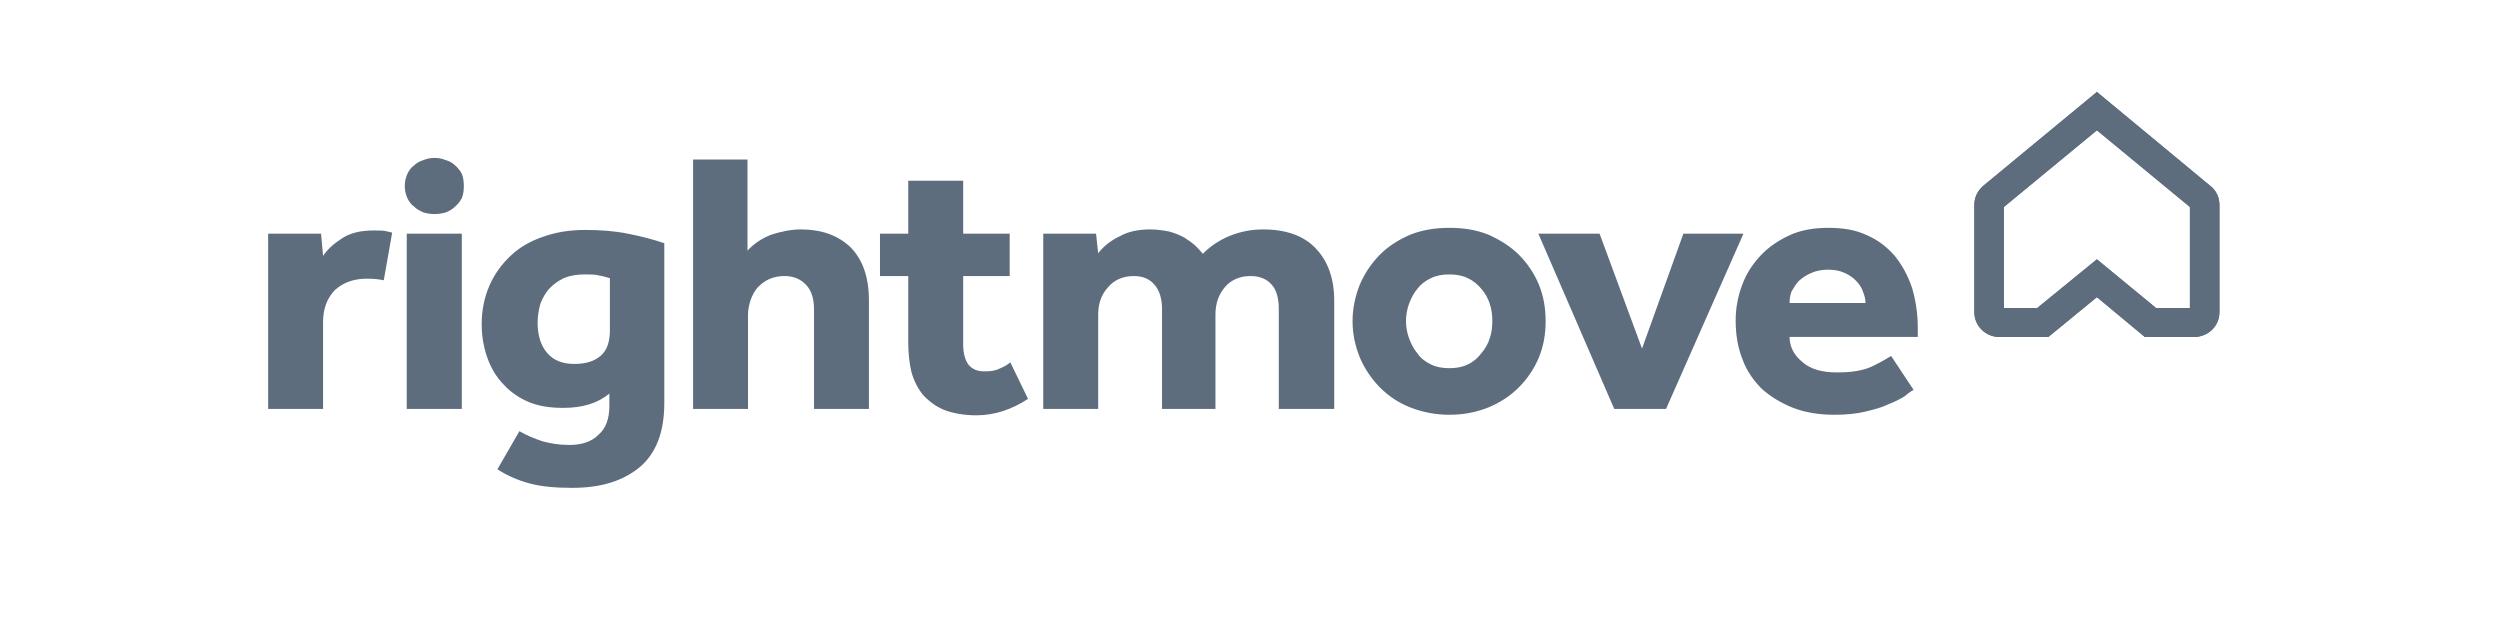 <svg width="128" height="32" viewBox="0 0 128 32" fill="none" xmlns="http://www.w3.org/2000/svg">
<g clip-path="url(#clip0_3766_35206)">
<path fill-rule="evenodd" clip-rule="evenodd" d="M64.67 11.746C64.078 11.746 63.518 11.855 62.977 12.072C62.443 12.289 61.986 12.587 61.587 12.993C61.478 12.858 61.343 12.723 61.182 12.56C61.027 12.425 60.834 12.289 60.622 12.153C60.41 12.045 60.165 11.936 59.869 11.855C59.579 11.8 59.258 11.746 58.878 11.746C58.292 11.746 57.752 11.855 57.327 12.099C56.87 12.316 56.497 12.614 56.227 12.966C56.117 11.963 56.117 11.963 56.117 11.963C53.414 11.963 53.414 11.963 53.414 11.963C53.414 20.938 53.414 20.938 53.414 20.938C56.227 20.938 56.227 20.938 56.227 20.938C56.227 16.112 56.227 16.112 56.227 16.112C56.227 15.542 56.388 15.082 56.735 14.702C57.057 14.322 57.514 14.133 58.048 14.133C58.53 14.133 58.878 14.295 59.122 14.593C59.361 14.865 59.496 15.299 59.496 15.813C59.496 20.938 59.496 20.938 59.496 20.938C62.231 20.938 62.231 20.938 62.231 20.938C62.231 16.112 62.231 16.112 62.231 16.112C62.231 15.542 62.392 15.082 62.713 14.702C63.035 14.322 63.492 14.133 64.026 14.133C64.509 14.133 64.882 14.295 65.126 14.593C65.365 14.865 65.474 15.299 65.474 15.813C65.474 20.938 65.474 20.938 65.474 20.938C68.312 20.938 68.312 20.938 68.312 20.938C68.312 15.38 68.312 15.38 68.312 15.38C68.312 14.268 67.99 13.373 67.372 12.723C66.761 12.072 65.847 11.746 64.67 11.746ZM76.272 17.332C76.189 17.603 76.028 17.875 75.841 18.091C75.654 18.335 75.442 18.525 75.146 18.661C74.876 18.796 74.554 18.851 74.207 18.851C73.859 18.851 73.537 18.796 73.267 18.661C72.977 18.525 72.733 18.335 72.572 18.091C72.385 17.875 72.25 17.603 72.147 17.332C72.038 17.034 71.986 16.735 71.986 16.438C71.986 16.139 72.038 15.841 72.147 15.542C72.25 15.271 72.385 15 72.572 14.783C72.733 14.566 72.977 14.376 73.267 14.241C73.537 14.105 73.859 14.051 74.207 14.051C74.554 14.051 74.876 14.105 75.146 14.241C75.442 14.376 75.654 14.566 75.841 14.783C76.028 15 76.189 15.271 76.272 15.542C76.375 15.841 76.407 16.139 76.407 16.438C76.407 16.735 76.375 17.034 76.272 17.332ZM77.772 13.048C77.341 12.614 76.806 12.289 76.214 12.018C75.603 11.773 74.96 11.665 74.207 11.665C73.486 11.665 72.817 11.773 72.199 12.018C71.581 12.289 71.073 12.614 70.641 13.048C70.217 13.482 69.869 13.997 69.625 14.566C69.387 15.163 69.251 15.786 69.251 16.438C69.251 17.115 69.387 17.712 69.625 18.308C69.869 18.878 70.217 19.393 70.641 19.826C71.073 20.261 71.581 20.613 72.199 20.857C72.817 21.101 73.486 21.236 74.207 21.236C74.96 21.236 75.603 21.101 76.214 20.857C76.806 20.613 77.341 20.261 77.772 19.826C78.203 19.393 78.55 18.878 78.788 18.308C79.033 17.712 79.136 17.115 79.136 16.438C79.136 15.786 79.033 15.163 78.788 14.566C78.55 13.997 78.203 13.482 77.772 13.048ZM86.189 11.963C84.072 17.848 84.072 17.848 84.072 17.848C81.897 11.963 81.897 11.963 81.897 11.963C78.763 11.963 78.763 11.963 78.763 11.963C82.65 20.938 82.65 20.938 82.65 20.938C85.301 20.938 85.301 20.938 85.301 20.938C89.265 11.963 89.265 11.963 89.265 11.963H86.189ZM91.627 15.515C91.627 15.299 91.652 15.109 91.73 14.919C91.839 14.729 91.948 14.539 92.109 14.376C92.296 14.214 92.483 14.078 92.753 13.97C92.991 13.862 93.287 13.807 93.609 13.807C93.93 13.807 94.201 13.862 94.439 13.97C94.683 14.078 94.87 14.214 95.031 14.376C95.192 14.539 95.32 14.729 95.378 14.919C95.456 15.109 95.513 15.299 95.513 15.515H91.627ZM98.191 16.79C98.191 16.058 98.081 15.353 97.894 14.729C97.682 14.105 97.386 13.563 97.013 13.102C96.608 12.641 96.157 12.289 95.591 12.045C95.031 11.773 94.362 11.665 93.609 11.665C92.888 11.665 92.212 11.773 91.627 12.045C91.035 12.316 90.526 12.668 90.127 13.102C89.722 13.536 89.4 14.024 89.188 14.62C88.975 15.19 88.866 15.786 88.866 16.41C88.866 17.142 88.975 17.793 89.213 18.389C89.426 18.986 89.773 19.474 90.204 19.908C90.661 20.315 91.195 20.64 91.813 20.884C92.457 21.128 93.152 21.236 93.93 21.236C94.522 21.236 95.057 21.182 95.513 21.074C95.964 20.965 96.369 20.857 96.691 20.695C97.039 20.559 97.309 20.423 97.521 20.288C97.708 20.125 97.869 20.016 97.978 19.962C96.826 18.227 96.826 18.227 96.826 18.227C96.608 18.362 96.286 18.552 95.835 18.769C95.353 18.986 94.761 19.068 94.04 19.068C93.287 19.068 92.695 18.905 92.27 18.525C91.839 18.172 91.627 17.739 91.627 17.251C98.191 17.251 98.191 17.251 98.191 17.251V16.79ZM51.162 18.878C50.95 18.986 50.705 19.013 50.416 19.013C50.036 19.013 49.772 18.905 49.579 18.661C49.418 18.444 49.315 18.091 49.315 17.658C49.315 14.133 49.315 14.133 49.315 14.133C51.696 14.133 51.696 14.133 51.696 14.133C51.696 11.963 51.696 11.963 51.696 11.963C49.315 11.963 49.315 11.963 49.315 11.963C49.315 9.252 49.315 9.252 49.315 9.252C46.503 9.252 46.503 9.252 46.503 9.252C46.503 11.963 46.503 11.963 46.503 11.963C45.055 11.963 45.055 11.963 45.055 11.963C45.055 14.133 45.055 14.133 45.055 14.133C46.503 14.133 46.503 14.133 46.503 14.133C46.503 17.522 46.503 17.522 46.503 17.522C46.503 18.064 46.554 18.579 46.664 19.04C46.793 19.501 46.986 19.881 47.249 20.206C47.545 20.532 47.893 20.803 48.35 20.992C48.781 21.155 49.341 21.264 49.984 21.264C50.924 21.264 51.806 20.965 52.636 20.423C51.728 18.552 51.728 18.552 51.728 18.552C51.568 18.688 51.374 18.796 51.162 18.878ZM19.115 11.8C18.445 11.8 17.911 11.936 17.506 12.207C17.081 12.479 16.759 12.777 16.541 13.102C16.438 11.963 16.438 11.963 16.438 11.963C13.729 11.963 13.729 11.963 13.729 11.963C13.729 20.938 13.729 20.938 13.729 20.938C16.541 20.938 16.541 20.938 16.541 20.938C16.541 16.492 16.541 16.492 16.541 16.492C16.541 15.786 16.759 15.245 17.159 14.838C17.59 14.458 18.124 14.268 18.793 14.268C19.115 14.268 19.385 14.295 19.649 14.349C20.08 11.909 20.08 11.909 20.08 11.909C19.971 11.882 19.868 11.855 19.733 11.828C19.572 11.8 19.353 11.8 19.115 11.8M20.826 20.938C23.645 20.938 23.645 20.938 23.645 20.938C23.645 11.963 23.645 11.963 23.645 11.963C20.826 11.963 20.826 11.963 20.826 11.963V20.938ZM31.226 16.925C31.226 17.522 31.065 17.956 30.743 18.227C30.421 18.498 29.997 18.633 29.405 18.633C28.787 18.633 28.33 18.444 28.008 18.064C27.686 17.685 27.526 17.169 27.526 16.519C27.526 16.193 27.584 15.868 27.661 15.569C27.77 15.271 27.931 15 28.118 14.783C28.33 14.566 28.575 14.376 28.87 14.241C29.192 14.105 29.54 14.051 29.939 14.051C30.235 14.051 30.479 14.051 30.666 14.105C30.853 14.133 31.039 14.187 31.226 14.241V16.925ZM29.965 11.773C29.192 11.773 28.465 11.882 27.796 12.126C27.152 12.343 26.593 12.668 26.136 13.102C25.679 13.536 25.305 14.051 25.061 14.62C24.797 15.217 24.662 15.895 24.662 16.6C24.662 17.223 24.771 17.82 24.958 18.335C25.145 18.851 25.415 19.311 25.788 19.691C26.136 20.071 26.567 20.369 27.075 20.586C27.609 20.802 28.169 20.884 28.845 20.884C29.836 20.884 30.608 20.64 31.2 20.152C31.2 20.776 31.2 20.776 31.2 20.776C31.2 21.453 31.014 21.942 30.634 22.267C30.286 22.619 29.778 22.782 29.134 22.782C28.626 22.782 28.169 22.701 27.77 22.592C27.365 22.457 26.966 22.294 26.593 22.077C25.466 24.029 25.466 24.029 25.466 24.029C25.975 24.355 26.535 24.599 27.152 24.761C27.77 24.924 28.491 24.978 29.295 24.978C30.769 24.978 31.895 24.626 32.751 23.921C33.587 23.216 34.012 22.131 34.012 20.64C34.012 12.452 34.012 12.452 34.012 12.452C33.452 12.262 32.835 12.099 32.14 11.963C31.47 11.828 30.743 11.773 29.965 11.773ZM41.007 11.746C40.499 11.746 39.991 11.855 39.482 12.018C39 12.207 38.594 12.479 38.272 12.831C38.272 8.167 38.272 8.167 38.272 8.167C35.486 8.167 35.486 8.167 35.486 8.167C35.486 20.938 35.486 20.938 35.486 20.938C38.298 20.938 38.298 20.938 38.298 20.938C38.298 16.112 38.298 16.112 38.298 16.112C38.298 15.841 38.356 15.597 38.433 15.353C38.517 15.136 38.62 14.919 38.781 14.729C38.942 14.566 39.128 14.403 39.373 14.295C39.611 14.187 39.881 14.133 40.177 14.133C40.634 14.133 41.007 14.295 41.278 14.593C41.541 14.865 41.677 15.299 41.677 15.813C41.677 20.938 41.677 20.938 41.677 20.938C44.489 20.938 44.489 20.938 44.489 20.938C44.489 15.38 44.489 15.38 44.489 15.38C44.489 14.187 44.167 13.292 43.556 12.668C42.912 12.045 42.05 11.746 41.007 11.746ZM23.298 8.466C23.163 8.33 23.002 8.249 22.815 8.195C22.622 8.113 22.435 8.086 22.249 8.086C22.062 8.086 21.875 8.113 21.689 8.195C21.502 8.249 21.341 8.33 21.206 8.466C21.045 8.574 20.936 8.737 20.859 8.899C20.775 9.089 20.724 9.306 20.724 9.523C20.724 9.767 20.775 9.957 20.859 10.146C20.936 10.309 21.045 10.472 21.206 10.58C21.341 10.716 21.502 10.798 21.689 10.879C21.875 10.933 22.062 10.96 22.249 10.96C22.435 10.96 22.622 10.933 22.815 10.879C23.002 10.798 23.163 10.716 23.298 10.58C23.426 10.472 23.561 10.309 23.645 10.146C23.722 9.957 23.748 9.767 23.748 9.523C23.748 9.306 23.722 9.089 23.645 8.899C23.561 8.737 23.426 8.574 23.298 8.466Z" fill="#5D6D7E"/>
<path fill-rule="evenodd" clip-rule="evenodd" d="M110.391 15.771C112.123 15.771 112.123 15.771 112.123 15.771C112.123 10.597 112.123 10.597 112.123 10.597C107.361 6.671 107.361 6.671 107.361 6.671C102.598 10.597 102.598 10.597 102.598 10.597C102.598 15.771 102.598 15.771 102.598 15.771C104.304 15.771 104.304 15.771 104.304 15.771C107.361 13.277 107.361 13.277 107.361 13.277L110.391 15.771ZM112.335 17.256C109.819 17.256 109.819 17.256 109.819 17.256C107.361 15.214 107.361 15.214 107.361 15.214C104.87 17.256 104.87 17.256 104.87 17.256C102.386 17.256 102.386 17.256 102.386 17.256C102.032 17.256 101.71 17.124 101.466 16.885C101.221 16.646 101.086 16.328 101.086 15.983C101.086 10.491 101.086 10.491 101.086 10.491C101.086 10.146 101.221 9.828 101.466 9.59C101.517 9.536 101.517 9.536 101.517 9.536C107.36 4.708 107.361 4.708 107.361 4.708C113.255 9.59 113.255 9.59 113.255 9.59C113.5 9.828 113.635 10.146 113.635 10.491C113.635 15.983 113.635 15.983 113.635 15.983C113.635 16.328 113.5 16.646 113.255 16.885C113.011 17.124 112.663 17.256 112.335 17.256Z" fill="#5D6D7E"/>
<path fill-rule="evenodd" clip-rule="evenodd" d="M110.391 15.771C112.123 15.771 112.123 15.771 112.123 15.771C112.123 10.597 112.123 10.597 112.123 10.597C107.361 6.671 107.361 6.671 107.361 6.671C102.598 10.597 102.598 10.597 102.598 10.597C102.598 15.771 102.598 15.771 102.598 15.771C104.304 15.771 104.304 15.771 104.304 15.771C107.361 13.277 107.361 13.277 107.361 13.277L110.391 15.771ZM112.335 17.256C109.819 17.256 109.819 17.256 109.819 17.256C107.361 15.214 107.361 15.214 107.361 15.214C104.87 17.256 104.87 17.256 104.87 17.256C102.386 17.256 102.386 17.256 102.386 17.256C102.032 17.256 101.71 17.124 101.466 16.885C101.221 16.646 101.086 16.328 101.086 15.983C101.086 10.491 101.086 10.491 101.086 10.491C101.086 10.146 101.221 9.828 101.466 9.59C101.517 9.536 101.517 9.536 101.517 9.536C107.36 4.708 107.361 4.708 107.361 4.708C113.255 9.59 113.255 9.59 113.255 9.59C113.5 9.828 113.635 10.146 113.635 10.491C113.635 15.983 113.635 15.983 113.635 15.983C113.635 16.328 113.5 16.646 113.255 16.885C113.011 17.124 112.663 17.256 112.335 17.256Z" fill="#5D6D7E"/>
</g>
<defs>
<clipPath id="clip0_3766_35206">
<rect width="100.007" height="20.371" fill="white" transform="translate(13.678 4.658)"/>
</clipPath>
</defs>
</svg>
